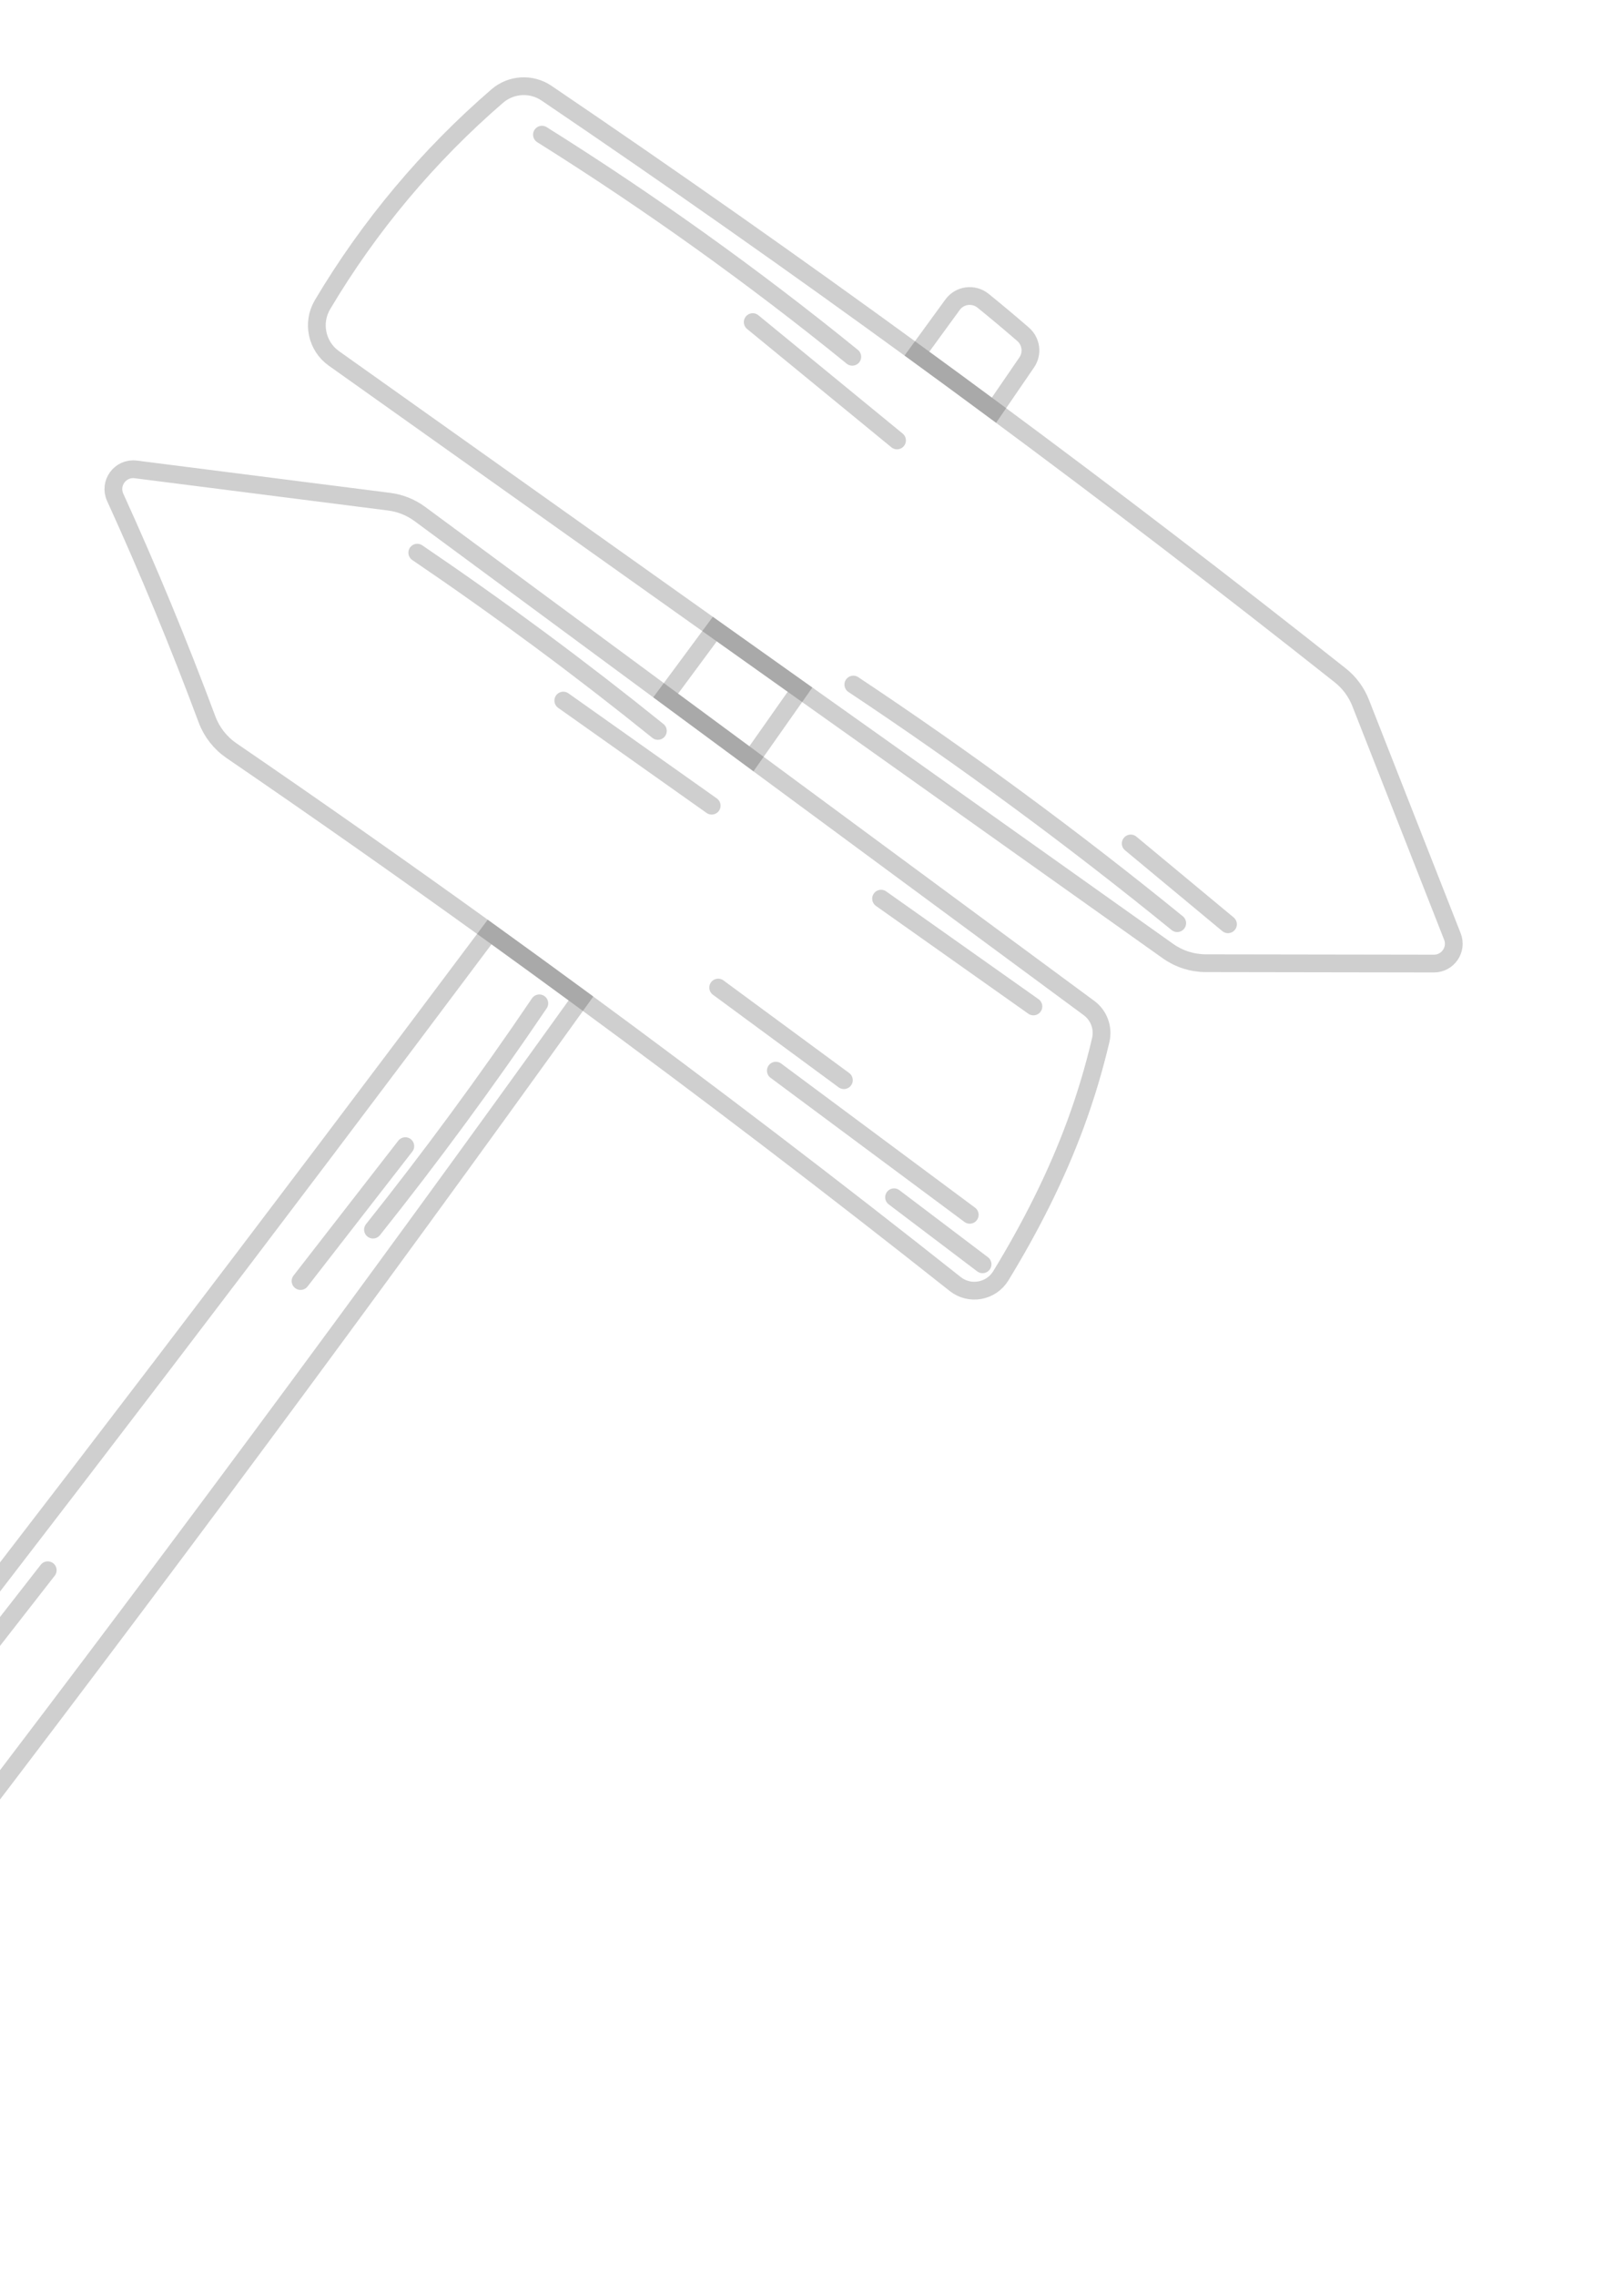 <svg width="227" height="318" viewBox="0 0 227 318" fill="none" xmlns="http://www.w3.org/2000/svg">
<path d="M138.935 57.311C135.357 54.661 131.767 52.028 128.167 49.406C129.826 47.129 131.484 44.854 133.142 42.578C134.142 41.203 136.093 40.948 137.413 42.019C139.301 43.549 141.163 45.11 143 46.7C144.145 47.692 144.371 49.383 143.515 50.632C141.99 52.859 140.462 55.086 138.935 57.311Z" stroke="#131313" stroke-opacity="0.2" stroke-width="2.483" stroke-miterlimit="10" stroke-linecap="round"/>
<path d="M105.032 106.012C101.037 103.063 97.044 100.115 93.048 97.168C95.34 94.076 97.627 90.983 99.914 87.89C103.883 90.712 107.854 93.531 111.826 96.352C109.567 99.575 107.302 102.796 105.032 106.012Z" stroke="#131313" stroke-opacity="0.2" stroke-width="2.483" stroke-miterlimit="10" stroke-linecap="round"/>
<path d="M-10.139 262.645C-12.098 265.201 -15.83 265.735 -18.403 263.802C-20.113 262.515 -21.784 261.18 -23.415 259.795C-25.836 257.741 -26.188 254.138 -24.24 251.633C7.045 211.429 37.942 170.948 68.439 130.212C72.706 133.289 76.963 136.383 81.206 139.497C51.443 180.966 20.983 222.031 -10.139 262.645Z" stroke="#131313" stroke-opacity="0.2" stroke-width="2.483" stroke-miterlimit="10" stroke-linecap="round"/>
<path d="M200.431 134.621C189.803 134.605 179.181 134.586 168.555 134.571C166.653 134.567 164.799 133.976 163.248 132.873C146.106 120.699 128.967 108.524 111.827 96.352C107.854 93.531 103.883 90.711 99.914 87.89C82.164 75.284 64.416 62.678 46.668 50.073C44.263 48.362 43.578 45.092 45.085 42.555C51.586 31.613 59.871 21.731 69.508 13.419C71.451 11.745 74.27 11.581 76.392 13.019C93.857 24.852 111.12 36.981 128.167 49.406C131.767 52.027 135.358 54.661 138.935 57.31C155.271 69.39 171.407 81.741 187.337 94.355C188.609 95.36 189.591 96.689 190.184 98.199C194.46 109.079 198.737 119.958 203.013 130.838C203.728 132.658 202.384 134.625 200.431 134.621Z" stroke="#131313" stroke-opacity="0.2" stroke-width="2.483" stroke-miterlimit="10" stroke-linecap="round"/>
<path d="M133.516 179.39C116.326 165.774 98.884 152.473 81.207 139.497C76.963 136.383 72.707 133.288 68.439 130.212C56.516 121.622 44.487 113.175 32.359 104.878C30.793 103.807 29.596 102.279 28.934 100.502C25.022 90.014 20.742 79.662 16.099 69.477C15.201 67.502 16.818 65.308 18.97 65.581L54.39 70.09C55.946 70.288 57.425 70.88 58.688 71.811C70.141 80.262 81.594 88.717 93.047 97.168C97.044 100.115 101.036 103.063 105.031 106.013C120.762 117.619 136.489 129.226 152.219 140.835C153.617 141.866 154.255 143.631 153.857 145.32C152.927 149.28 151.755 153.183 150.353 156.998C147.621 164.418 144.017 171.489 139.895 178.24C138.541 180.459 135.554 181.004 133.516 179.39Z" stroke="#131313" stroke-opacity="0.2" stroke-width="2.483" stroke-miterlimit="10" stroke-linecap="round"/>
<path d="M75.753 18.815C90.825 28.265 105.32 38.635 119.131 49.847" stroke="#131313" stroke-opacity="0.2" stroke-width="2.483" stroke-miterlimit="10" stroke-linecap="round"/>
<path d="M119.277 95.641C134.89 106.019 150.004 117.149 164.55 128.977" stroke="#131313" stroke-opacity="0.2" stroke-width="2.483" stroke-miterlimit="10" stroke-linecap="round"/>
<path d="M158.05 117.843C162.581 121.605 167.113 125.368 171.644 129.131" stroke="#131313" stroke-opacity="0.2" stroke-width="2.483" stroke-miterlimit="10" stroke-linecap="round"/>
<path d="M58.325 77.214C69.87 85.05 81.094 93.361 91.957 102.118" stroke="#131313" stroke-opacity="0.2" stroke-width="2.483" stroke-miterlimit="10" stroke-linecap="round"/>
<path d="M78.735 97.879C85.649 102.773 92.562 107.668 99.477 112.562" stroke="#131313" stroke-opacity="0.2" stroke-width="2.483" stroke-miterlimit="10" stroke-linecap="round"/>
<path d="M123.155 125.554C130.253 130.574 137.351 135.593 144.449 140.612" stroke="#131313" stroke-opacity="0.2" stroke-width="2.483" stroke-miterlimit="10" stroke-linecap="round"/>
<path d="M108.445 149.582C117.48 156.295 126.514 163.008 135.549 169.721" stroke="#131313" stroke-opacity="0.2" stroke-width="2.483" stroke-miterlimit="10" stroke-linecap="round"/>
<path d="M124.969 167.272C129.092 170.393 133.215 173.513 137.339 176.634" stroke="#131313" stroke-opacity="0.2" stroke-width="2.483" stroke-miterlimit="10" stroke-linecap="round"/>
<path d="M100.387 137.974C106.244 142.286 112.101 146.598 117.957 150.911" stroke="#131313" stroke-opacity="0.2" stroke-width="2.483" stroke-miterlimit="10" stroke-linecap="round"/>
<path d="M6.672 219.381C-2.547 231.198 -11.765 243.016 -20.984 254.833" stroke="#131313" stroke-opacity="0.2" stroke-width="2.483" stroke-miterlimit="10" stroke-linecap="round"/>
<path d="M75.385 140.178C68.039 151.038 60.112 161.8 52.137 171.792" stroke="#131313" stroke-opacity="0.2" stroke-width="2.483" stroke-miterlimit="10" stroke-linecap="round"/>
<path d="M56.653 160.128C51.772 166.411 46.891 172.693 42.009 178.975" stroke="#131313" stroke-opacity="0.2" stroke-width="2.483" stroke-miterlimit="10" stroke-linecap="round"/>
<path d="M105.214 45.001C111.938 50.512 118.661 56.023 125.384 61.534" stroke="#131313" stroke-opacity="0.2" stroke-width="2.483" stroke-miterlimit="10" stroke-linecap="round"/>
</svg>
